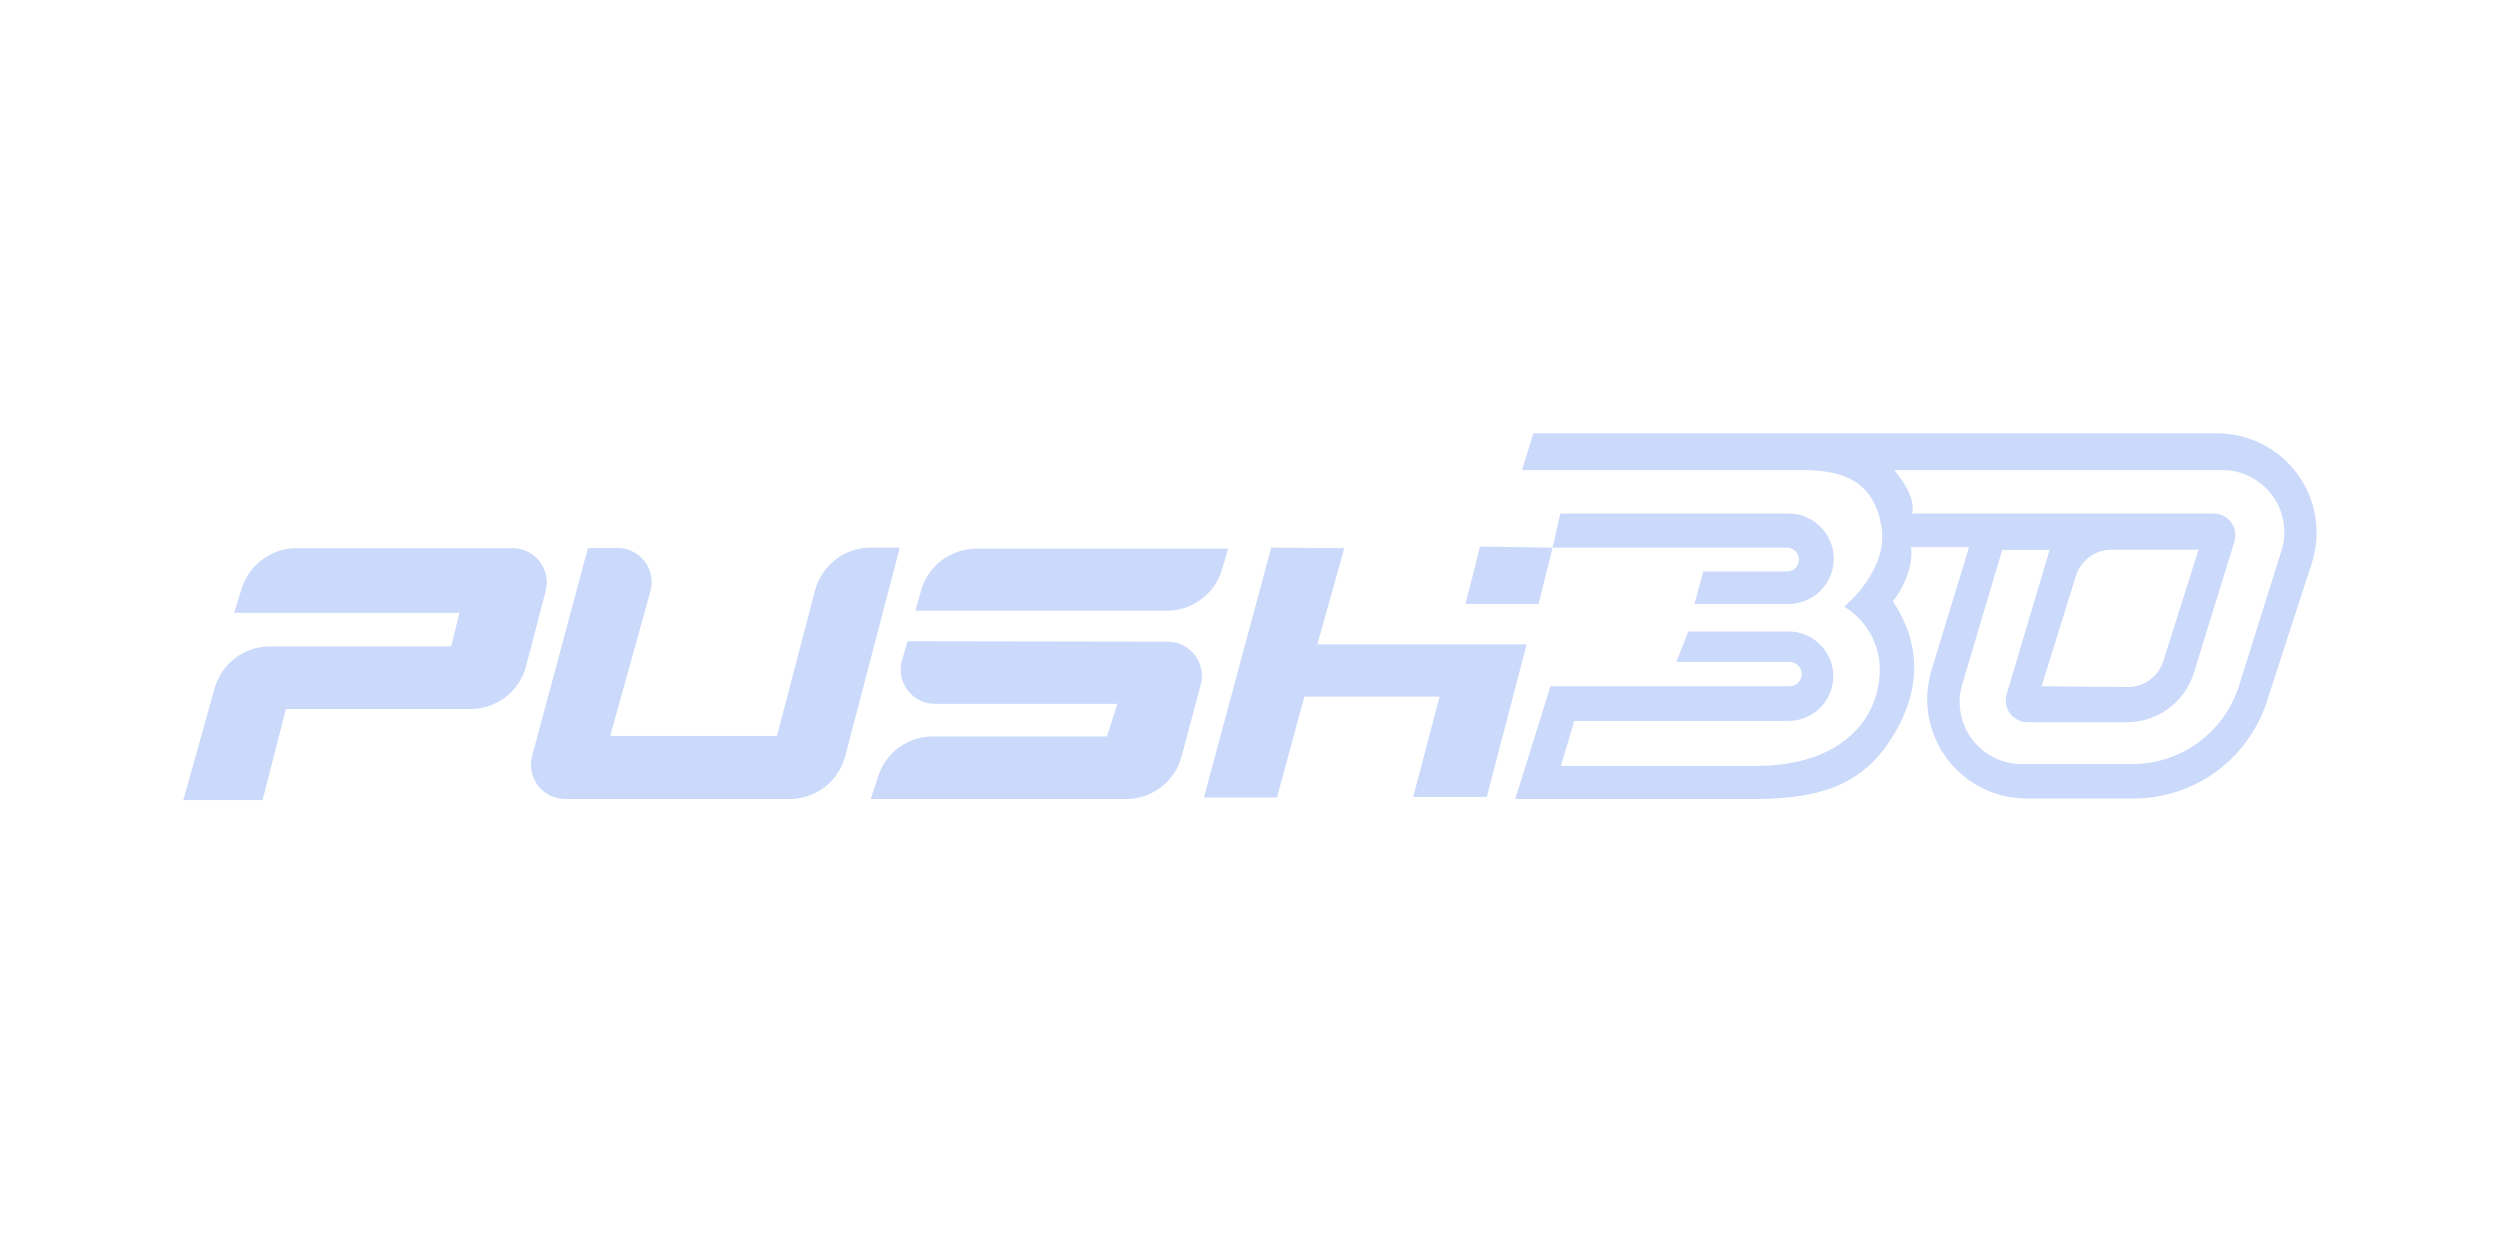 <?xml version="1.0" encoding="UTF-8"?> <svg xmlns="http://www.w3.org/2000/svg" width="150" height="75" viewBox="0 0 150 75" fill="none"><path fill-rule="evenodd" clip-rule="evenodd" d="M27.567 36.77H14.046L14.503 35.309C14.722 34.608 15.159 33.995 15.752 33.56C16.345 33.125 17.061 32.89 17.796 32.89H30.757C31.071 32.89 31.38 32.962 31.661 33.1C31.943 33.238 32.189 33.438 32.38 33.686C32.572 33.934 32.705 34.222 32.767 34.528C32.83 34.835 32.822 35.152 32.742 35.455L31.566 39.965C31.373 40.703 30.941 41.356 30.337 41.822C29.732 42.288 28.99 42.541 28.226 42.541H17.154L15.755 48.003H11L12.875 41.304C13.078 40.579 13.512 39.941 14.112 39.486C14.712 39.032 15.445 38.785 16.198 38.785H27.07L27.567 36.77Z" fill="#CBD9FB"></path><path fill-rule="evenodd" clip-rule="evenodd" d="M35.276 32.889L31.927 45.362C31.846 45.666 31.835 45.984 31.897 46.292C31.958 46.6 32.09 46.89 32.281 47.139C32.472 47.388 32.719 47.59 33.001 47.729C33.283 47.868 33.593 47.941 33.908 47.941H47.375C48.138 47.941 48.88 47.688 49.484 47.222C50.088 46.757 50.52 46.104 50.713 45.367L53.987 32.858H52.238C51.475 32.858 50.733 33.111 50.129 33.577C49.525 34.043 49.093 34.696 48.9 35.434L46.62 44.155H36.612L39.026 35.473C39.111 35.168 39.124 34.847 39.063 34.536C39.003 34.225 38.871 33.932 38.678 33.68C38.485 33.429 38.236 33.225 37.951 33.086C37.666 32.947 37.352 32.875 37.035 32.877L35.276 32.889Z" fill="#CBD9FB"></path><path fill-rule="evenodd" clip-rule="evenodd" d="M73.695 32.92H58.586C57.835 32.92 57.104 33.165 56.505 33.617C55.906 34.07 55.471 34.705 55.266 35.426L54.92 36.645H70.009C70.751 36.645 71.473 36.406 72.068 35.964C72.663 35.521 73.1 34.899 73.313 34.19L73.695 32.92Z" fill="#CBD9FB"></path><path fill-rule="evenodd" clip-rule="evenodd" d="M54.454 38.475L54.124 39.613C54.036 39.918 54.02 40.24 54.077 40.552C54.135 40.865 54.264 41.159 54.455 41.413C54.647 41.667 54.894 41.873 55.179 42.015C55.464 42.157 55.777 42.231 56.095 42.231H67.043L66.421 44.186H55.972C55.242 44.186 54.531 44.417 53.941 44.846C53.351 45.275 52.913 45.88 52.689 46.574L52.247 47.941H67.562C68.323 47.941 69.062 47.69 69.665 47.227C70.268 46.765 70.701 46.116 70.896 45.383L72.045 41.078C72.126 40.775 72.136 40.457 72.075 40.149C72.013 39.842 71.882 39.553 71.691 39.304C71.499 39.055 71.254 38.853 70.972 38.714C70.69 38.575 70.38 38.502 70.066 38.502L54.454 38.475Z" fill="#CBD9FB"></path><path fill-rule="evenodd" clip-rule="evenodd" d="M76.275 32.858L72.234 47.848H76.617L78.264 41.796H86.376L84.791 47.817H89.205L91.598 38.662H79.041L80.657 32.89L76.275 32.858Z" fill="#CBD9FB"></path><path fill-rule="evenodd" clip-rule="evenodd" d="M88.801 32.796L87.931 36.241H92.313L93.153 32.859L88.801 32.796Z" fill="#CBD9FB"></path><path fill-rule="evenodd" clip-rule="evenodd" d="M93.153 32.859L93.62 30.81H107.304C108.026 30.81 108.718 31.096 109.228 31.606C109.738 32.115 110.024 32.806 110.024 33.526C110.024 34.246 109.738 34.937 109.228 35.446C108.718 35.955 108.026 36.241 107.304 36.241H101.669L102.198 34.286H107.221C107.41 34.286 107.592 34.211 107.726 34.077C107.86 33.943 107.936 33.762 107.936 33.572C107.936 33.383 107.86 33.202 107.726 33.068C107.592 32.934 107.41 32.858 107.221 32.858L93.153 32.859ZM133.028 26C133.97 26 134.898 26.222 135.737 26.649C136.576 27.076 137.302 27.695 137.856 28.455C138.409 29.215 138.775 30.096 138.923 31.024C139.07 31.953 138.996 32.903 138.705 33.797L136.002 42.116C135.455 43.8 134.388 45.267 132.954 46.308C131.52 47.349 129.792 47.91 128.019 47.91H121.599C120.667 47.91 119.747 47.691 118.914 47.273C118.082 46.854 117.359 46.246 116.804 45.498C116.249 44.75 115.877 43.882 115.718 42.965C115.56 42.048 115.619 41.106 115.89 40.215L118.144 32.827H114.662C114.662 32.827 114.942 34.286 113.574 36.086C115.377 38.786 115.191 41.579 113.543 44.217C111.896 46.855 109.596 47.941 105.306 47.941H90.915L93.029 41.176H107.376C107.569 41.176 107.755 41.099 107.892 40.963C108.029 40.826 108.106 40.641 108.106 40.447C108.106 40.254 108.029 40.068 107.892 39.931C107.755 39.794 107.569 39.718 107.376 39.718H100.582L101.297 37.887H107.308C108.021 37.887 108.705 38.169 109.209 38.673C109.713 39.176 109.996 39.859 109.996 40.571C109.996 41.283 109.713 41.966 109.209 42.469C108.705 42.973 108.021 43.255 107.308 43.255H94.459L93.65 45.955H105.369C110.062 45.955 112.518 43.565 112.766 40.617C112.848 39.786 112.693 38.949 112.319 38.202C111.945 37.456 111.367 36.83 110.653 36.396C110.653 36.396 113.326 34.224 112.891 31.617C112.455 29.01 110.808 28.204 108.135 28.204H91.319L92.002 26L133.028 26ZM136.888 33.043C137.063 32.485 137.105 31.894 137.009 31.318C136.913 30.741 136.682 30.195 136.336 29.724C135.989 29.252 135.537 28.869 135.014 28.605C134.492 28.341 133.915 28.203 133.329 28.203H113.652C115.097 29.926 114.724 30.81 114.724 30.81H132.817C133.022 30.81 133.223 30.858 133.406 30.95C133.588 31.042 133.746 31.176 133.868 31.34C133.989 31.504 134.07 31.694 134.104 31.895C134.139 32.097 134.125 32.303 134.065 32.498L131.63 40.378C131.365 41.233 130.833 41.982 130.111 42.513C129.39 43.045 128.517 43.332 127.62 43.332H121.65C121.446 43.332 121.246 43.284 121.064 43.193C120.882 43.102 120.724 42.97 120.603 42.808C120.481 42.645 120.399 42.456 120.364 42.256C120.328 42.057 120.34 41.851 120.398 41.657L122.976 32.997H120.133L117.733 41.061C117.568 41.616 117.535 42.203 117.637 42.774C117.738 43.344 117.972 43.883 118.319 44.348C118.666 44.813 119.118 45.19 119.637 45.45C120.156 45.71 120.728 45.845 121.309 45.845H127.932C129.361 45.845 130.753 45.39 131.905 44.546C133.057 43.701 133.909 42.512 134.338 41.151L136.888 33.043ZM124.555 34.554L122.495 41.175L127.646 41.222C128.126 41.227 128.593 41.077 128.981 40.796C129.369 40.515 129.656 40.117 129.8 39.66L131.913 32.983H126.692C126.215 32.983 125.75 33.135 125.365 33.418C124.981 33.701 124.697 34.099 124.555 34.554Z" fill="#CBD9FB"></path></svg> 